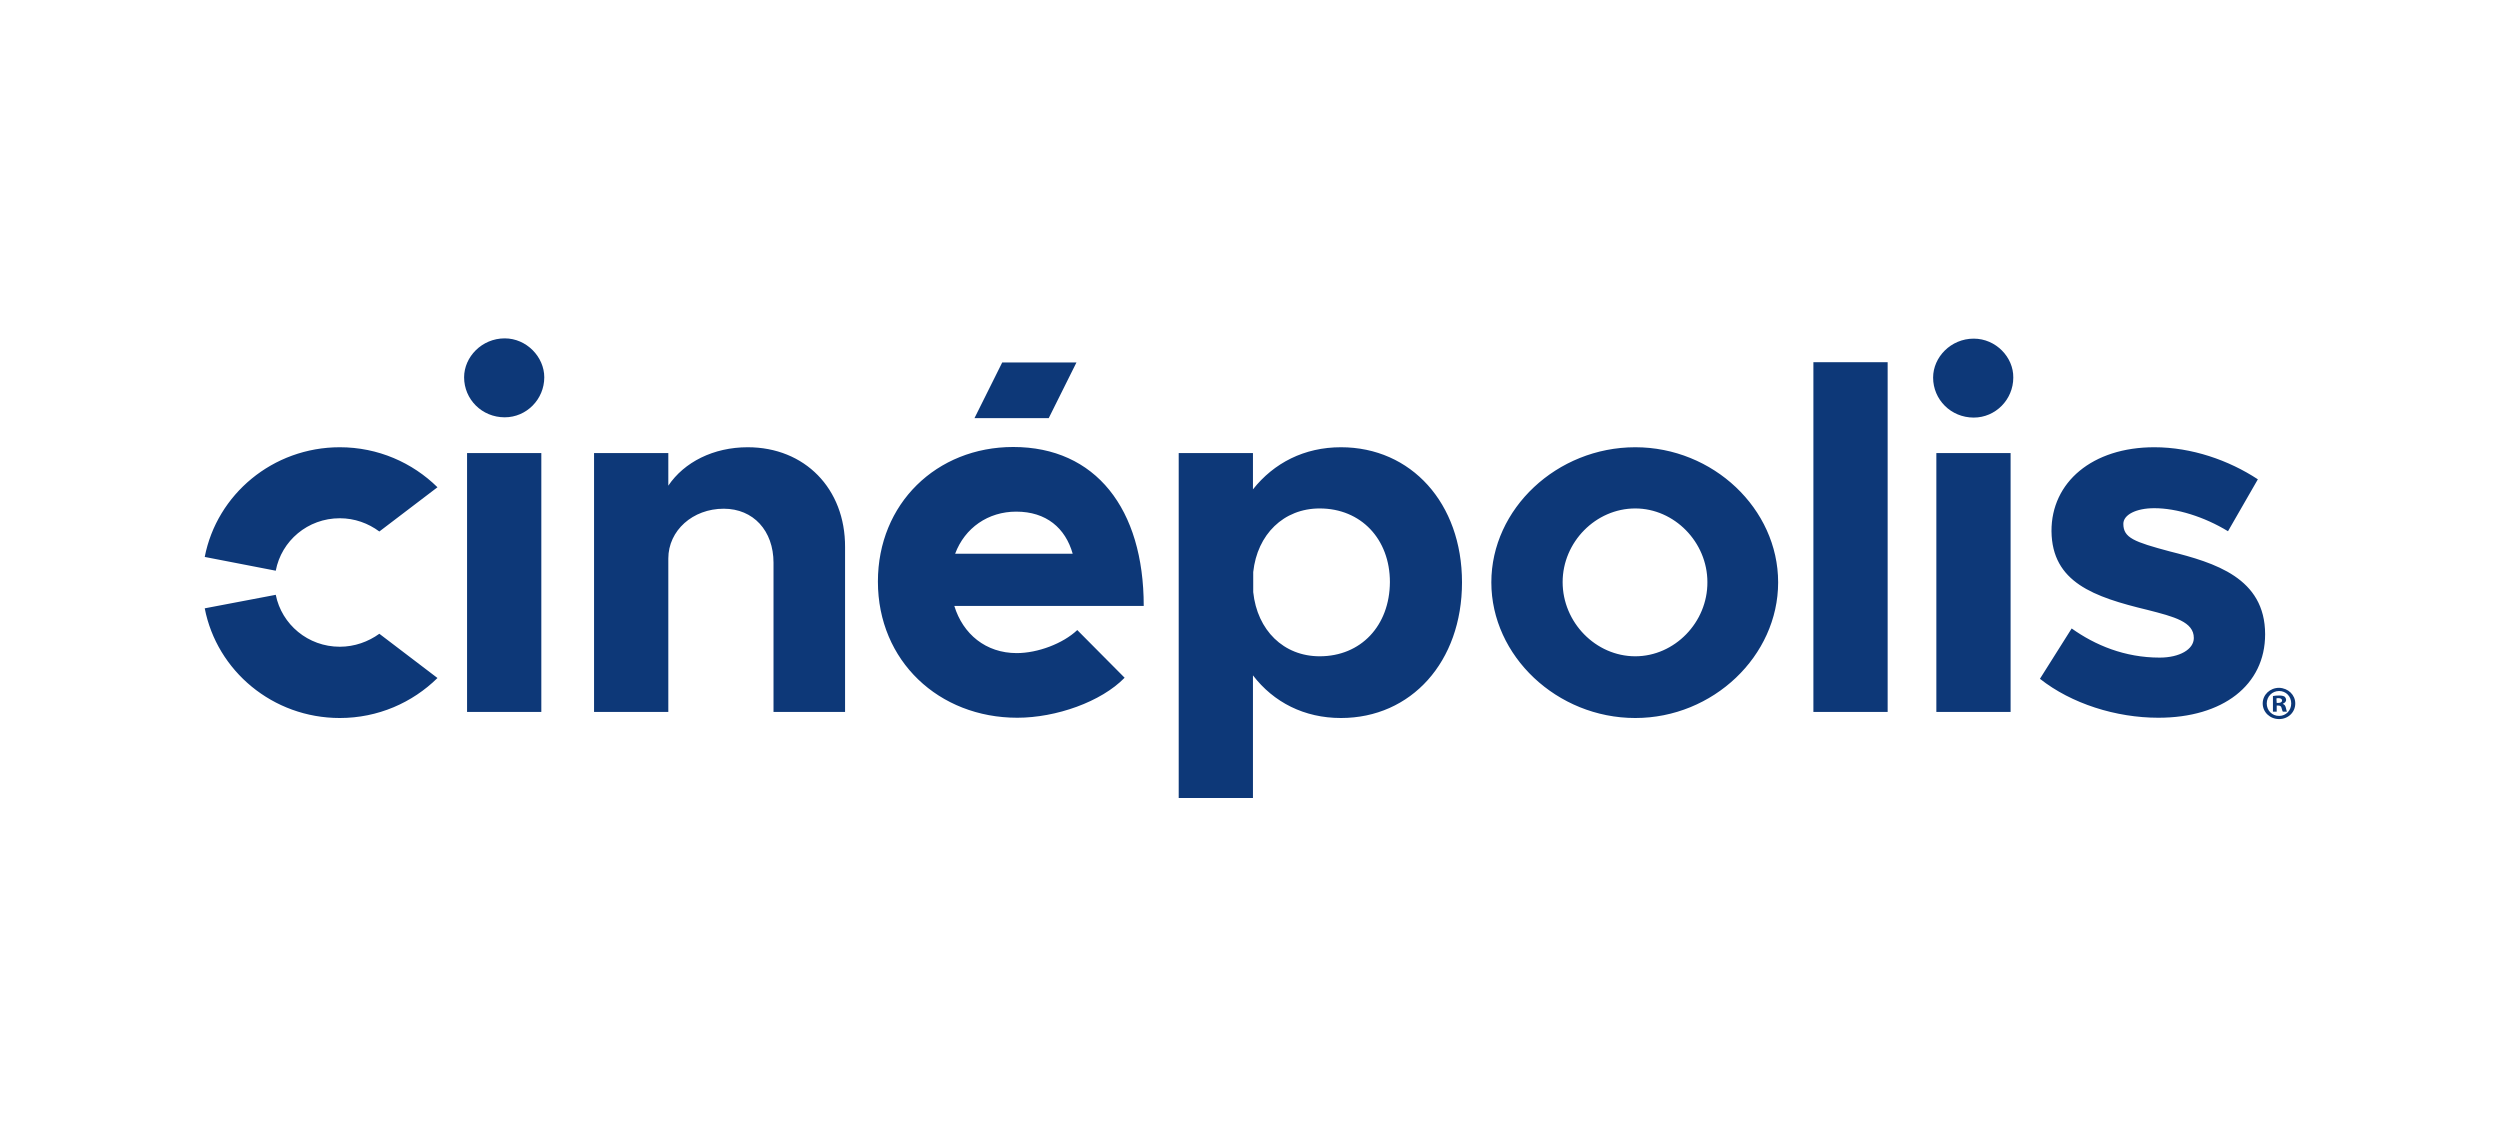 <?xml version="1.0" encoding="UTF-8"?>
<svg xmlns="http://www.w3.org/2000/svg" width="187" height="84" viewBox="0 0 187 84" fill="none">
  <g clip-path="url(#clip0_602_1162)">
    <path d="M25.417 48.376C23.043 48.376 21.07 46.712 20.627 44.492L15.314 45.503C16.22 50.18 20.406 53.707 25.417 53.707C28.275 53.707 30.851 52.558 32.723 50.715L28.375 47.405C27.55 48 26.524 48.376 25.417 48.376ZM25.417 38.765C26.524 38.765 27.55 39.141 28.375 39.756L32.723 36.447C30.851 34.604 28.275 33.454 25.417 33.454C20.406 33.454 16.22 36.982 15.314 41.659L20.627 42.689C21.05 40.45 23.023 38.765 25.417 38.765ZM98.712 49.09C96.016 49.09 94.043 47.148 93.741 44.294V42.788C94.043 39.974 96.016 38.032 98.712 38.032C101.792 38.032 103.965 40.311 103.965 43.541C103.945 46.811 101.792 49.09 98.712 49.09ZM100.302 33.454C97.565 33.454 95.291 34.623 93.721 36.605V33.891H88.167V59.691H93.721V50.517C95.271 52.538 97.565 53.707 100.302 53.707C105.555 53.707 109.358 49.506 109.358 43.56C109.358 37.636 105.555 33.454 100.302 33.454ZM122.319 49.09C119.36 49.09 116.885 46.554 116.885 43.541C116.885 40.549 119.36 38.032 122.319 38.032C125.237 38.032 127.713 40.549 127.713 43.541C127.733 46.554 125.257 49.09 122.319 49.09ZM122.319 33.454C116.463 33.454 111.552 38.052 111.552 43.56C111.552 49.07 116.463 53.707 122.319 53.707C128.135 53.707 133.005 49.07 133.005 43.56C133.005 38.052 128.135 33.454 122.319 33.454ZM135.642 53.252H141.196V27.093H135.642V53.252ZM162.287 41.242C159.63 40.529 158.826 40.232 158.826 39.182C158.826 38.508 159.772 38.013 161.14 38.013C162.81 38.013 164.863 38.646 166.654 39.736L168.888 35.853C166.715 34.425 163.937 33.454 161.14 33.454C156.512 33.454 153.432 36.07 153.452 39.736C153.493 43.56 156.612 44.651 160.637 45.622C162.65 46.137 164.098 46.514 164.098 47.722C164.098 48.574 163.031 49.189 161.542 49.189C158.926 49.189 156.713 48.258 154.961 47.009L152.587 50.774C154.941 52.637 158.283 53.687 161.442 53.687C166.272 53.687 169.431 51.25 169.431 47.445C169.431 43.224 165.668 42.094 162.287 41.242ZM144.839 53.252H150.393V33.891H144.839V53.252ZM147.636 25.33C145.926 25.33 144.597 26.717 144.597 28.243C144.597 29.887 145.926 31.235 147.636 31.235C149.266 31.235 150.594 29.887 150.594 28.243C150.615 26.717 149.286 25.33 147.636 25.33ZM80.519 27.113H74.965L72.892 31.274H78.446L80.519 27.113ZM71.443 41.421C72.168 39.479 73.918 38.27 76.011 38.27C78.266 38.27 79.694 39.499 80.238 41.421H71.443ZM75.79 33.435C70.054 33.435 65.667 37.675 65.667 43.502C65.667 49.447 70.236 53.687 76.092 53.687C78.99 53.687 82.371 52.498 84.122 50.695L80.58 47.128C79.513 48.139 77.622 48.852 76.052 48.852C73.737 48.852 72.026 47.425 71.383 45.324H85.551C85.551 38.052 81.948 33.435 75.79 33.435ZM55.926 33.454C53.371 33.454 51.177 34.564 49.99 36.328V33.891H44.435V53.252H49.99V41.777C49.99 39.677 51.821 38.052 54.135 38.052C56.35 38.052 57.859 39.697 57.859 42.094V53.252H63.211V40.925C63.232 36.546 60.193 33.454 55.926 33.454ZM37.754 25.31C36.043 25.31 34.715 26.697 34.715 28.222C34.715 29.867 36.043 31.215 37.754 31.215C39.384 31.215 40.712 29.867 40.712 28.222C40.712 26.697 39.384 25.31 37.754 25.31ZM34.936 53.252H40.491V33.891H34.936V53.252Z" fill="#0D3878"></path>
    <path d="M171.686 52.618C171.686 53.272 171.163 53.787 170.478 53.787C169.794 53.787 169.25 53.272 169.25 52.618C169.25 51.964 169.794 51.449 170.478 51.449C171.163 51.469 171.686 51.984 171.686 52.618ZM169.553 52.618C169.553 53.134 169.934 53.55 170.478 53.55C171.002 53.55 171.384 53.134 171.384 52.618C171.384 52.102 171.002 51.687 170.478 51.687C169.955 51.687 169.553 52.102 169.553 52.618ZM170.297 53.233H170.016V52.063C170.116 52.043 170.277 52.023 170.478 52.023C170.699 52.023 170.8 52.063 170.88 52.102C170.941 52.162 171.002 52.242 171.002 52.36C171.002 52.479 170.9 52.578 170.76 52.638V52.658C170.88 52.697 170.941 52.776 170.981 52.935C171.022 53.114 171.042 53.192 171.062 53.233H170.76C170.72 53.192 170.699 53.074 170.659 52.955C170.64 52.836 170.559 52.776 170.418 52.776H170.297V53.233ZM170.297 52.578H170.418C170.579 52.578 170.699 52.519 170.699 52.4C170.699 52.301 170.62 52.221 170.438 52.221C170.357 52.221 170.317 52.221 170.277 52.242L170.297 52.578Z" fill="#0D3878"></path>
  </g>
  <defs>
    <clipPath id="clip0_602_1162">
      <rect width="157" height="35" fill="white" transform="translate(15 25)"></rect>
    </clipPath>
  </defs>
</svg>
